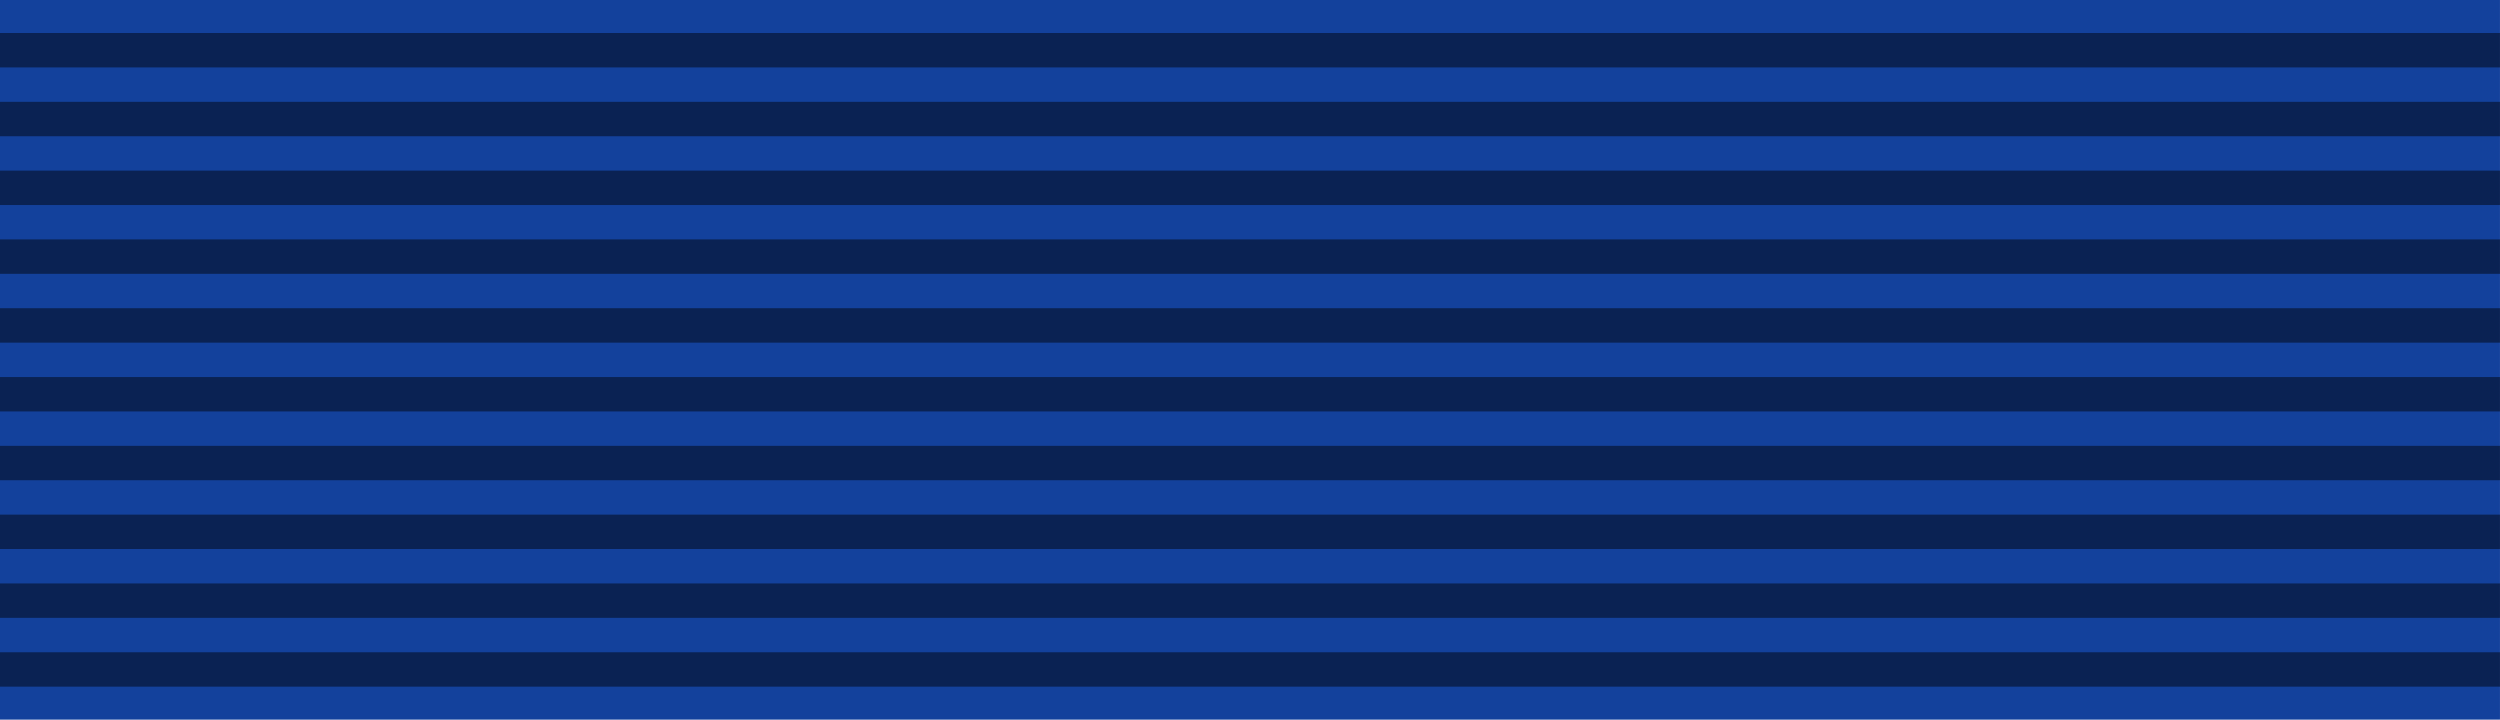 <?xml version="1.0" encoding="utf-8"?>
<!-- Generator: Adobe Illustrator 12.0.1, SVG Export Plug-In . SVG Version: 6.00 Build 51448)  -->
<!DOCTYPE svg PUBLIC "-//W3C//DTD SVG 1.1//EN" "http://www.w3.org/Graphics/SVG/1.1/DTD/svg11.dtd">
<svg  version="1.1" id="Layer_1" xmlns="http://www.w3.org/2000/svg" xmlns:xlink="http://www.w3.org/1999/xlink" width="93.544" height="26.927"
	 viewBox="0 0 93.544 26.927" overflow="visible" enable-background="new 0 0 93.544 26.927" xml:space="preserve">
<g>
	<rect x="0" fill="#13419C" width="93.543" height="26.927"/>
	<path opacity="0.471" d="M0,1.235v1.288h93.543V1.235H0L0,1.235z M0,3.81v1.288h93.543V3.81H0L0,3.81z M0,6.384v1.288h93.543
		V6.384H0L0,6.384z M0,8.958v1.288h93.543V8.958H0L0,8.958z M0,11.533v1.288h93.543v-1.288H0L0,11.533z M0,14.108v1.287h93.543
		v-1.287H0L0,14.108z M0,16.682v1.287h93.543v-1.287H0L0,16.682z M0,19.256v1.287h93.543v-1.287H0L0,19.256z M0,21.831v1.287h93.543
		v-1.287H0L0,21.831z M0,24.406v1.287h93.543v-1.287H0z"/>
</g>
</svg>
